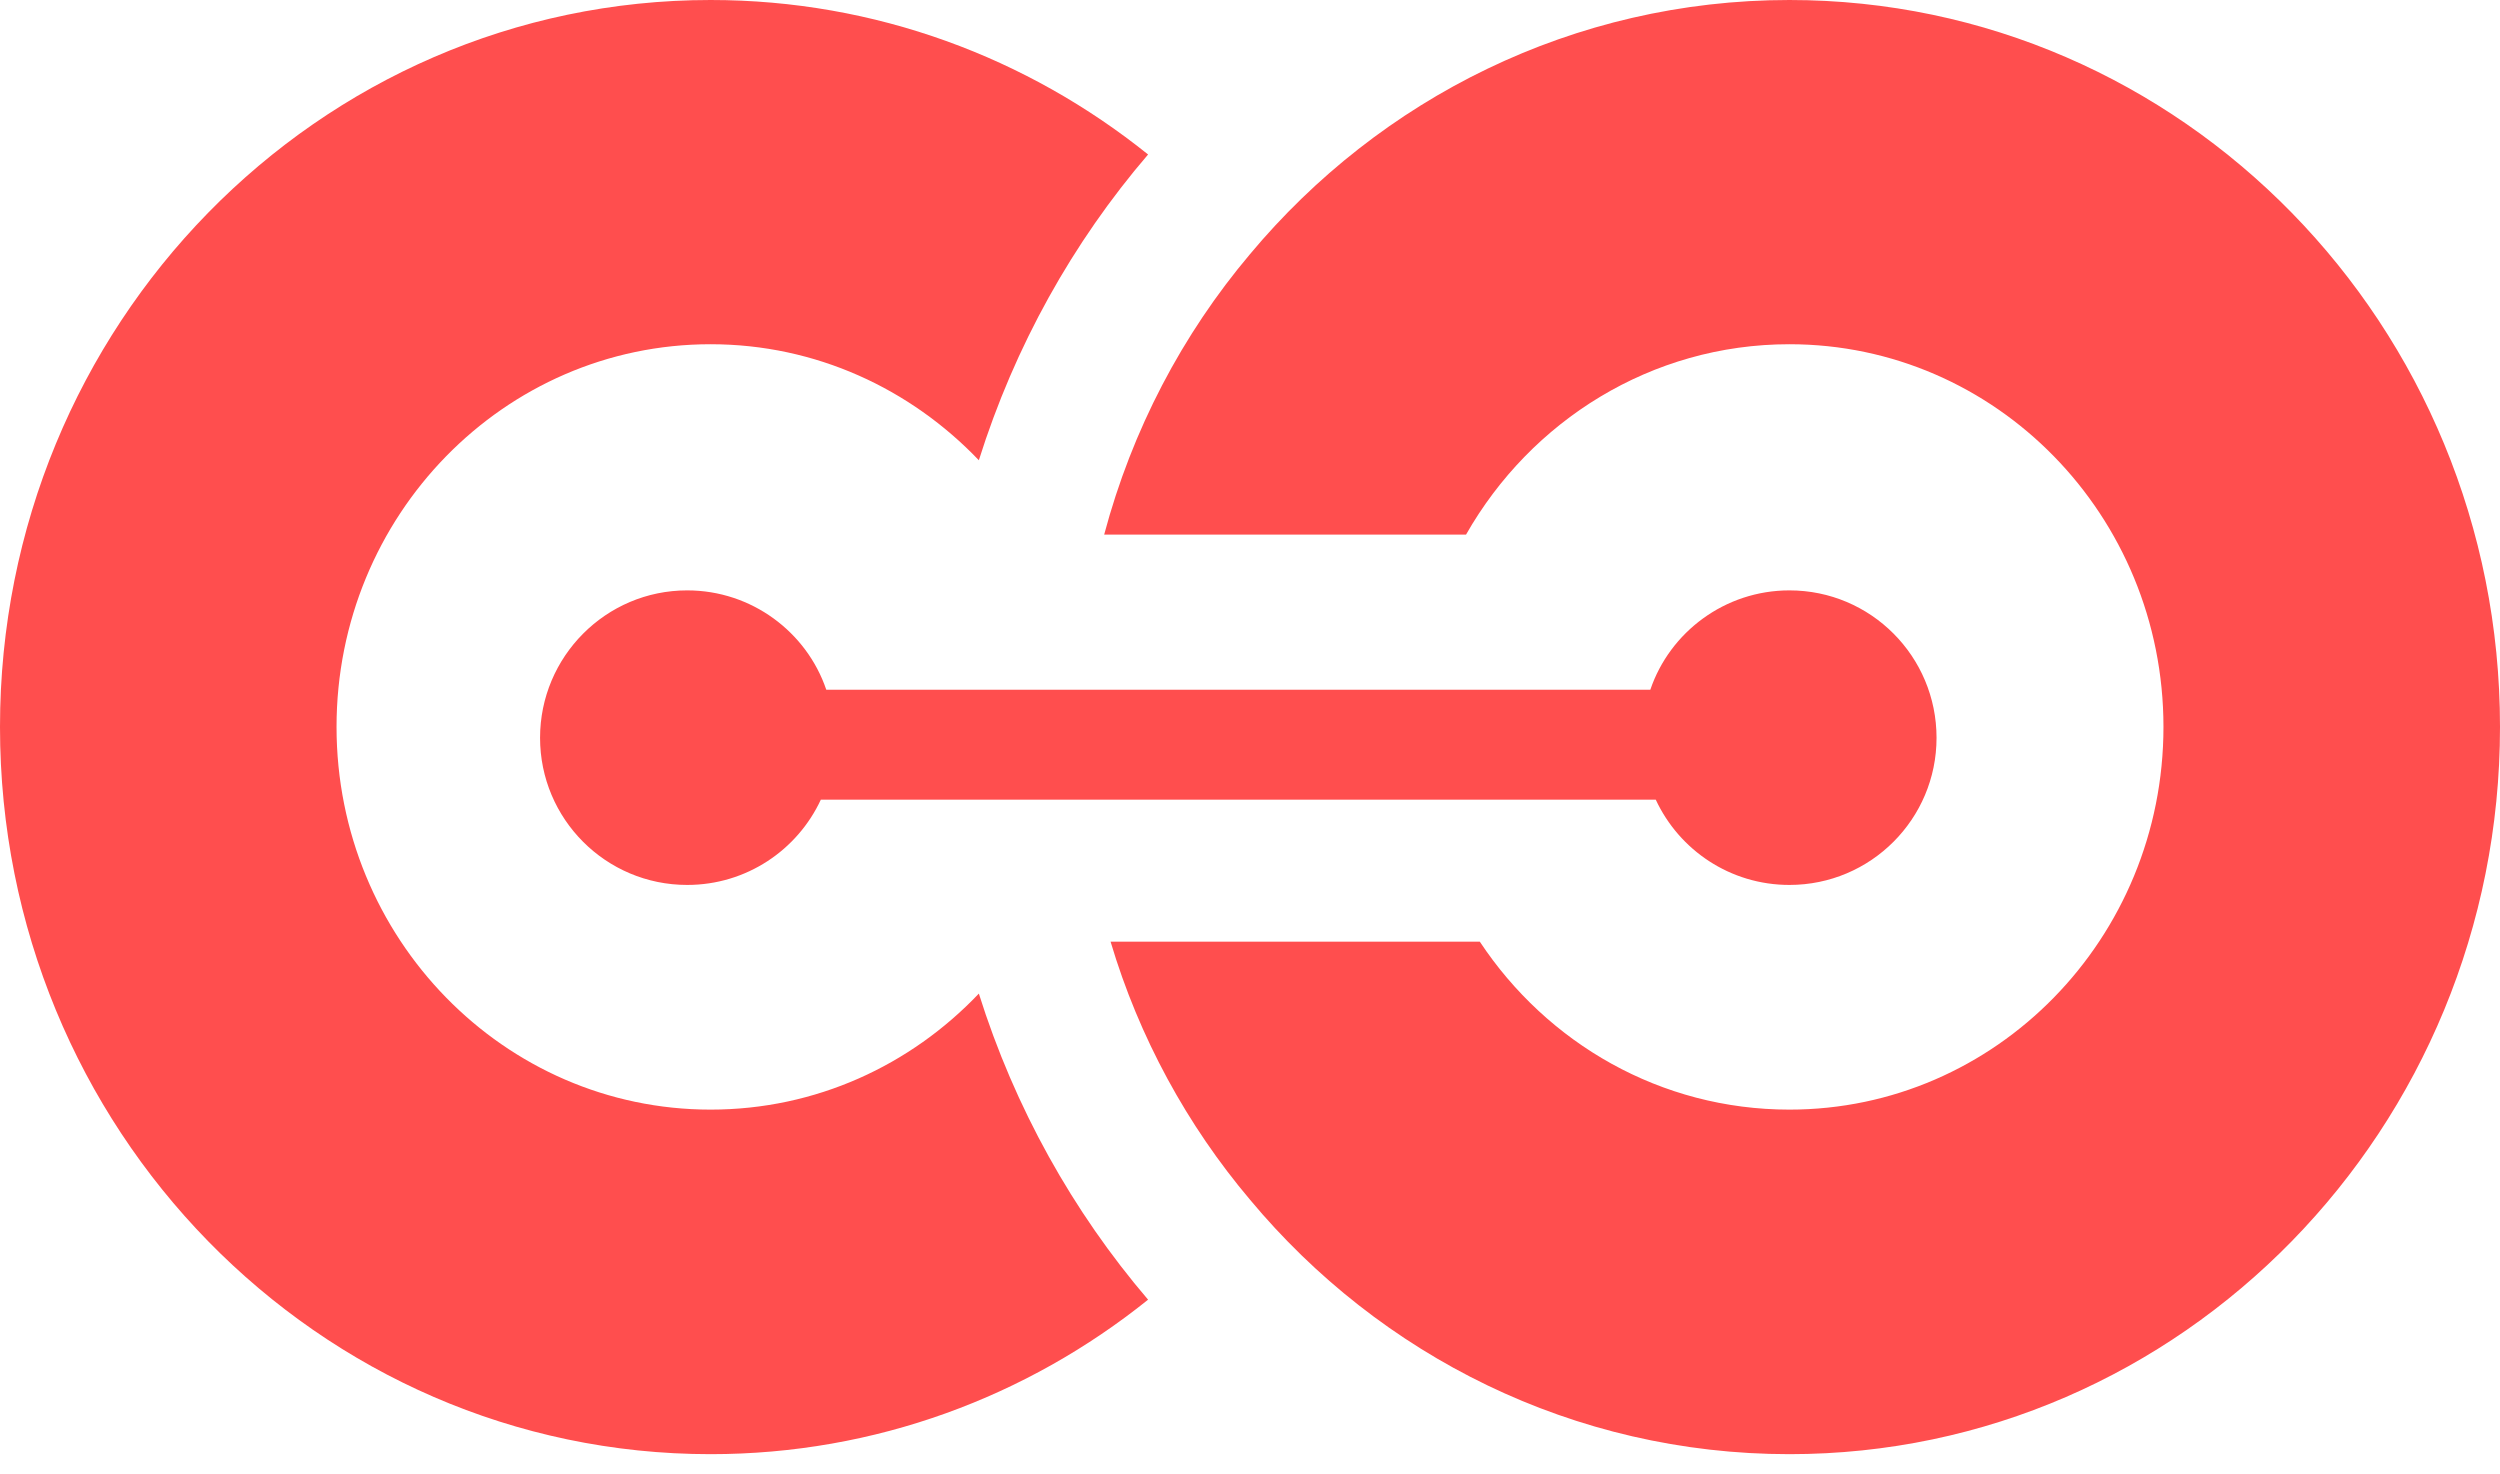 <svg width="78" height="46" viewBox="0 0 78 46" fill="none" xmlns="http://www.w3.org/2000/svg">
<path d="M30.54 31C31.66 34.56 33.47 37.8 35.82 40.55C32.06 43.57 27.32 45.37 22.17 45.37C9.92 45.37 0 35.21 0 22.68C0 10.15 9.92 0 22.17 0C27.32 0 32.06 1.8 35.82 4.82C33.47 7.56 31.66 10.8 30.54 14.36C28.41 12.13 25.45 10.74 22.17 10.74C15.72 10.74 10.5 16.09 10.5 22.68C10.5 29.27 15.72 34.62 22.17 34.62C25.45 34.62 28.41 33.24 30.54 31Z" fill="#FF4E4E"/>
<path d="M78 22.68C78 35.21 68.07 45.37 55.83 45.37C49.09 45.37 43.05 42.29 39 37.43C37.04 35.11 35.54 32.37 34.65 29.38H46.17C48.27 32.55 51.81 34.62 55.83 34.62C62.27 34.62 67.5 29.28 67.5 22.68C67.5 16.08 62.27 10.74 55.83 10.74C51.52 10.74 47.76 13.13 45.74 16.68H34.45C35.32 13.41 36.89 10.43 39 7.93C43.05 3.08 49.09 0 55.83 0C68.07 0 78 10.15 78 22.68Z" fill="#FF4E4E"/>
<path d="M60.42 23.02C60.42 25.55 58.37 27.61 55.83 27.61C53.98 27.61 52.39 26.52 51.66 24.95H25.61C24.88 26.52 23.29 27.61 21.44 27.61C18.9 27.61 16.85 25.55 16.85 23.02C16.85 20.49 18.9 18.42 21.44 18.42C23.45 18.42 25.17 19.72 25.78 21.52H51.49C52.1 19.72 53.82 18.42 55.83 18.42C58.37 18.42 60.42 20.48 60.42 23.02Z" fill="#FF4E4E"/>
</svg>
